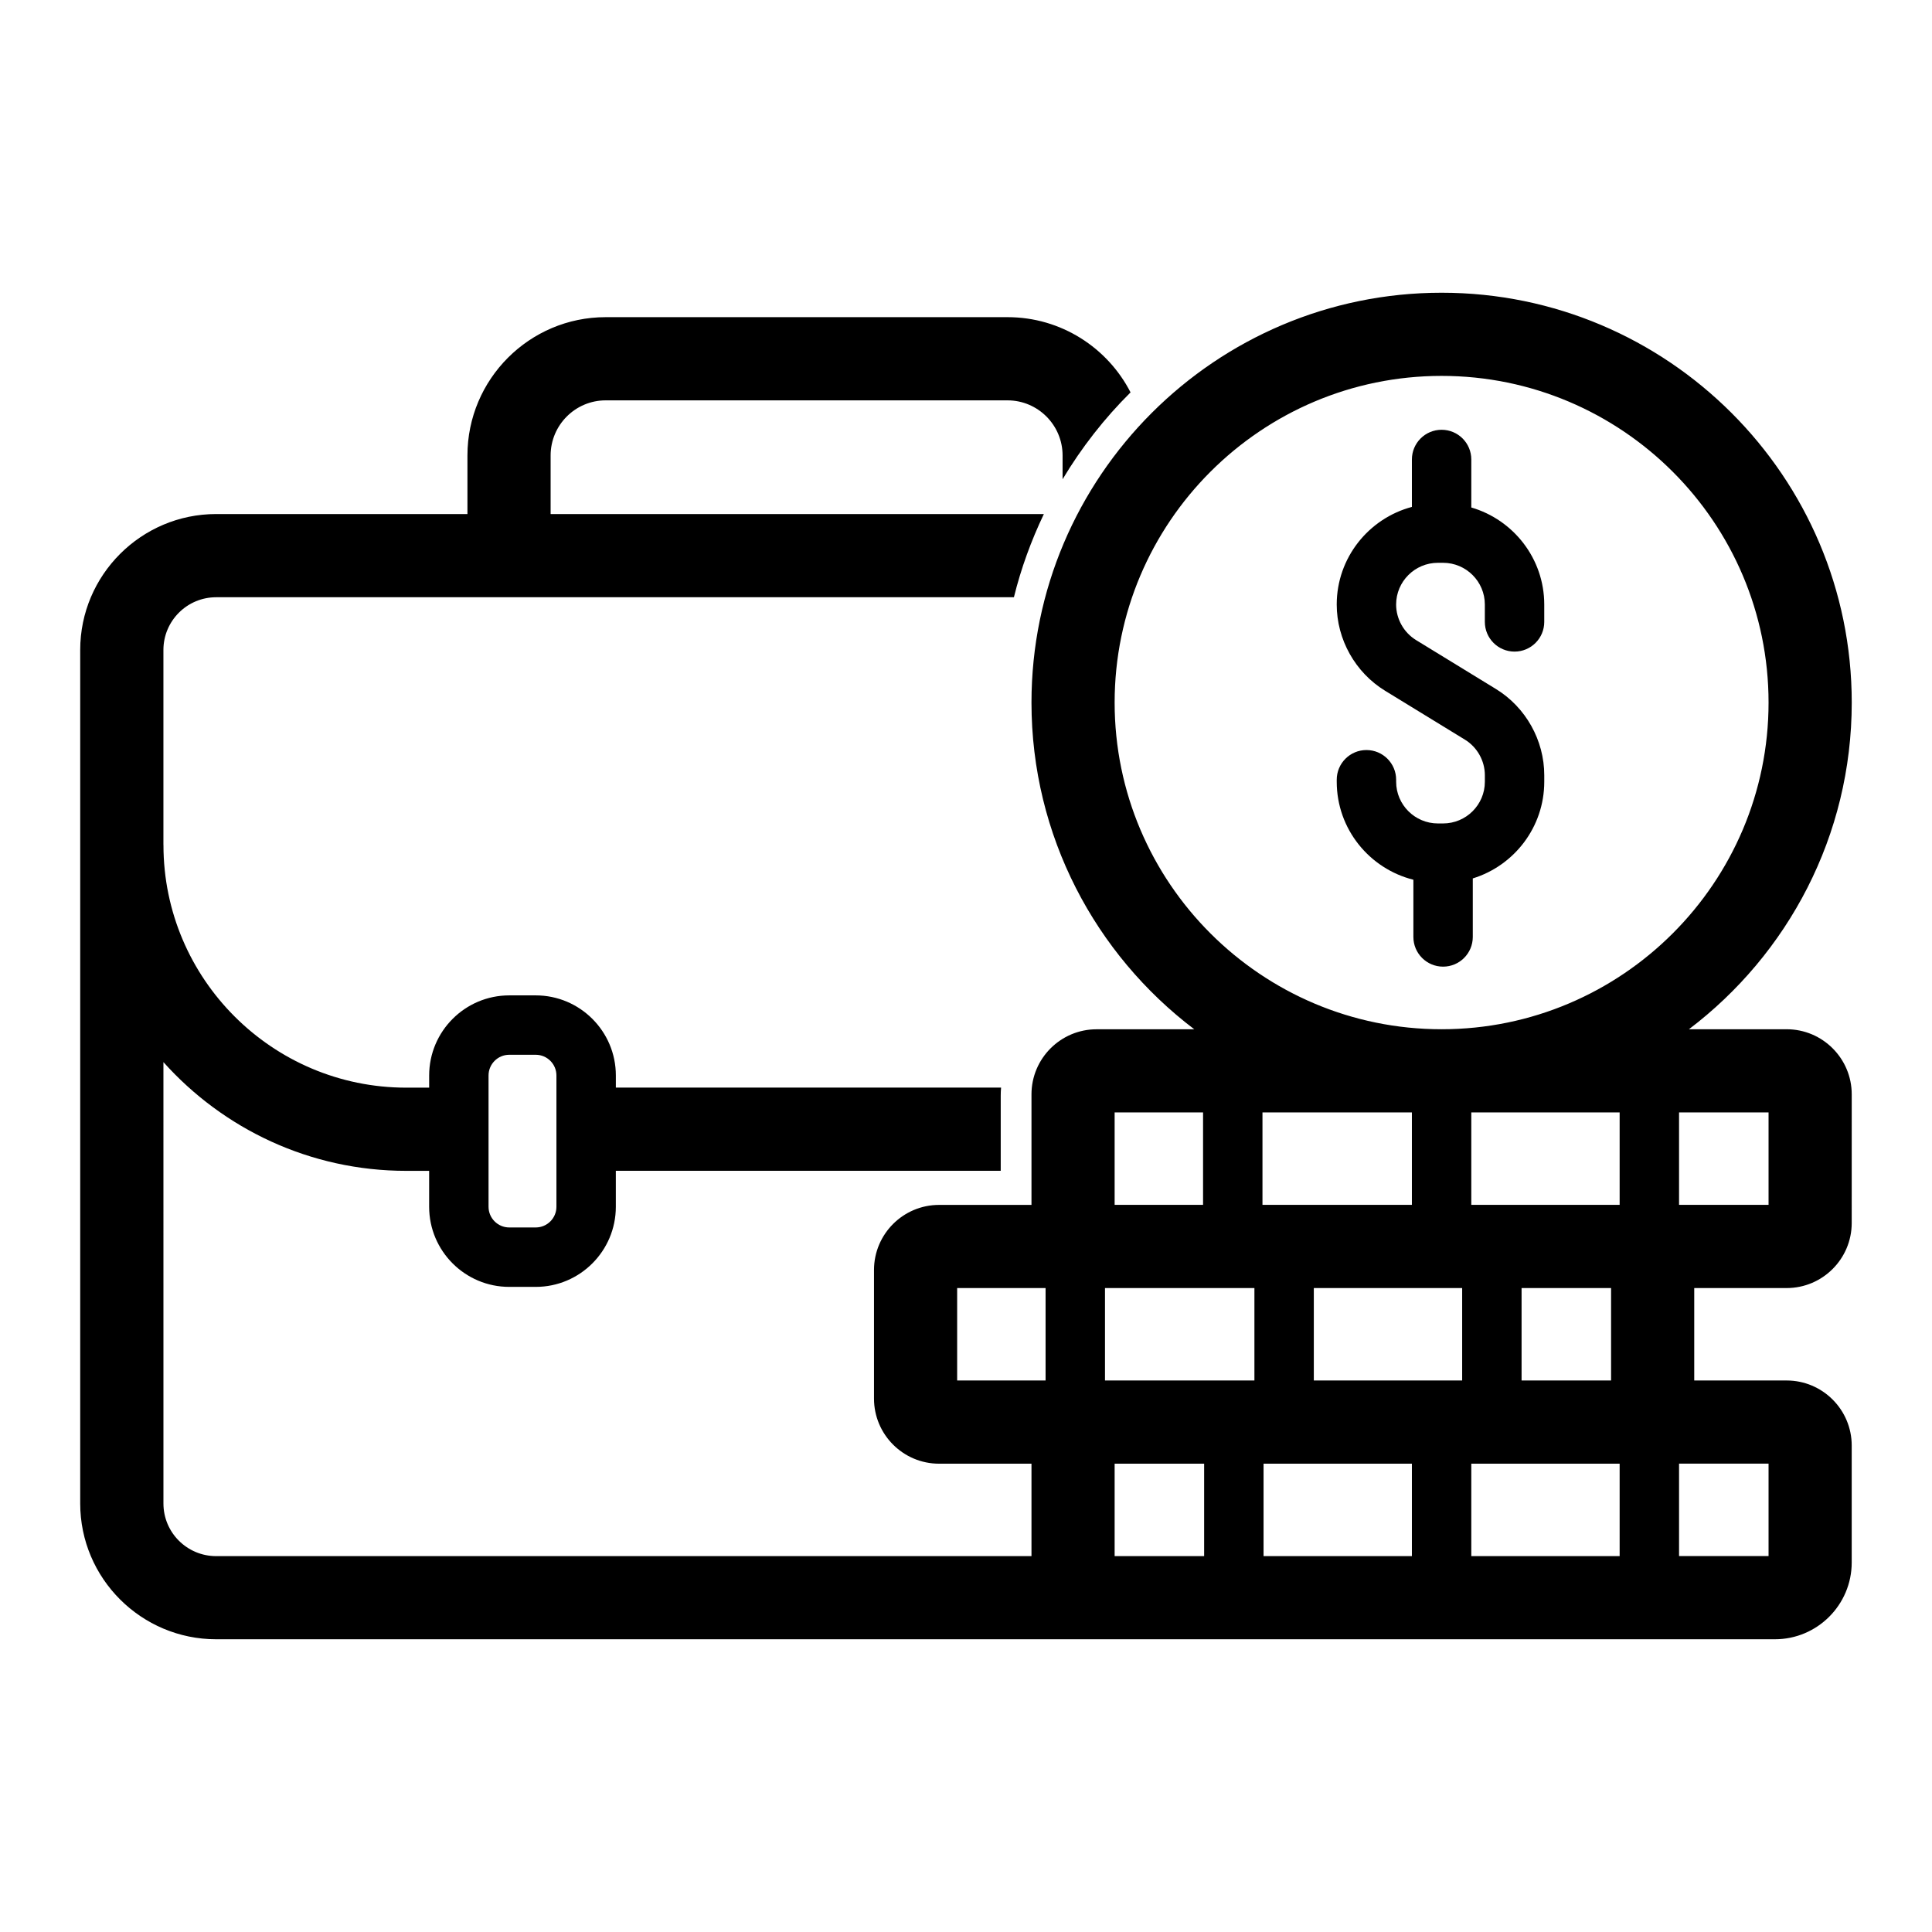 <?xml version="1.0" encoding="UTF-8"?>
<!-- Uploaded to: ICON Repo, www.iconrepo.com, Generator: ICON Repo Mixer Tools -->
<svg fill="#000000" width="800px" height="800px" version="1.1" viewBox="144 144 512 512" xmlns="http://www.w3.org/2000/svg">
 <g>
  <path d="m533.91 278.49v-12.723c0-4.348-3.523-7.871-7.871-7.871-4.348 0-7.871 3.523-7.871 7.871v12.57c-11.453 3.051-19.922 13.477-19.922 25.867 0 9.258 4.91 18.012 12.805 22.848l21.168 12.965c3.258 1.996 5.285 5.609 5.285 9.426v1.73c0 6.098-4.965 11.051-11.07 11.051h-1.371c-6.102 0-11.07-4.961-11.07-11.051v-0.531c0-4.348-3.523-7.871-7.871-7.871s-7.871 3.523-7.871 7.871v0.531c0 12.531 8.664 23.051 20.312 25.969v15.16c0 4.348 3.523 7.871 7.871 7.871s7.871-3.523 7.871-7.871v-15.512c10.953-3.371 18.941-13.574 18.941-25.617v-1.73c0-9.258-4.91-18.012-12.805-22.848l-21.168-12.965c-3.258-1.996-5.285-5.609-5.285-9.426 0-6.098 4.965-11.055 11.07-11.055h1.371c6.102 0 11.07 4.961 11.07 11.055v4.606c0 4.348 3.523 7.871 7.871 7.871s7.871-3.523 7.871-7.871v-4.606c0-12.176-8.18-22.465-19.332-25.715z"/>
  <path d="m617.49 416.76h-25.902c26.191-19.852 43.145-51.266 43.145-86.574 0-59.891-48.758-108.61-108.69-108.61-59.93 0.004-108.69 48.73-108.69 108.62 0 35.309 16.953 66.723 43.145 86.574h-25.902c-9.508 0-17.242 7.738-17.242 17.242v29.301h-24.492c-9.508 0-17.242 7.734-17.242 17.242v34.098c0 9.508 7.734 17.242 17.242 17.242h24.492v24.496h-216.06c-7.715 0-13.98-6.234-13.98-13.949l-0.004-116.97c15.828 17.668 38.805 28.816 64.348 28.816h6.07v9.527c0 11.703 9.52 21.223 21.223 21.223h7.027c11.699 0 21.223-9.52 21.223-21.223v-9.543h102v-19.902c0-0.723 0.031-1.449 0.094-2.141l-102.09-0.004v-3.215c0-11.703-9.52-21.223-21.223-21.223h-7.027c-11.703 0-21.223 9.52-21.223 21.223v3.227l-6.074 0.004c-35.477 0-64.34-28.836-64.34-64.281 0-0.039-0.012-0.074-0.012-0.113v-51.59c0-7.715 6.266-13.98 13.98-13.98h211.41c1.891-7.684 4.598-15.051 7.934-22.043h-130.71v-15.523c0-8.062 6.551-14.609 14.578-14.609h106.52c8.031 0 14.578 6.551 14.578 14.609v6.297c5.039-8.406 11.082-16.152 18.012-23.02-6.078-11.84-18.422-19.934-32.59-19.934h-106.52c-20.184 0-36.621 16.438-36.621 36.652v15.523h-66.598c-19.836 0-36.023 16.152-36.023 36.023v226.18c0 19.867 16.184 35.992 36.023 35.992h413.09c11.223 0 20.355-9.125 20.355-20.348v-30.992c0-9.508-7.734-17.238-17.242-17.238h-24.492v-24.496h24.492c9.508 0 17.242-7.734 17.242-17.242l0.004-34.098c0.004-9.508-7.731-17.246-17.242-17.246zm-344.02 12.246c0-3.019 2.461-5.481 5.481-5.481h7.027c3.019 0 5.481 2.461 5.481 5.481v34.801c0 3.023-2.457 5.481-5.481 5.481h-7.027c-3.019 0-5.481-2.457-5.481-5.481zm165.92 9.797h23.434v24.496h-23.434zm78.777 0v24.496h-39.598v-24.496zm-120.51 71.039v-24.496h23.434v24.496zm65.453 46.539h-23.719v-24.496h23.719zm13.324-46.539h-39.598v-24.496h39.598zm41.734 46.539h-39.312v-24.496h39.312zm13.32-46.539h-39.312v-24.496h39.312zm41.734 46.539h-39.312v-24.496h39.312zm-25.988-46.539v-24.496h23.719v24.496zm25.988-46.539h-39.312v-24.496h39.312zm-47.184-46.543c-47.777 0-86.648-38.836-86.648-86.574 0-47.734 38.871-86.57 86.648-86.57 47.777 0 86.648 38.836 86.648 86.57 0 47.742-38.871 86.574-86.648 86.574zm86.648 115.12v24.496h-23.719v-24.496zm0-68.582h-23.719v-24.496h23.719z"/>
 </g>
</svg>